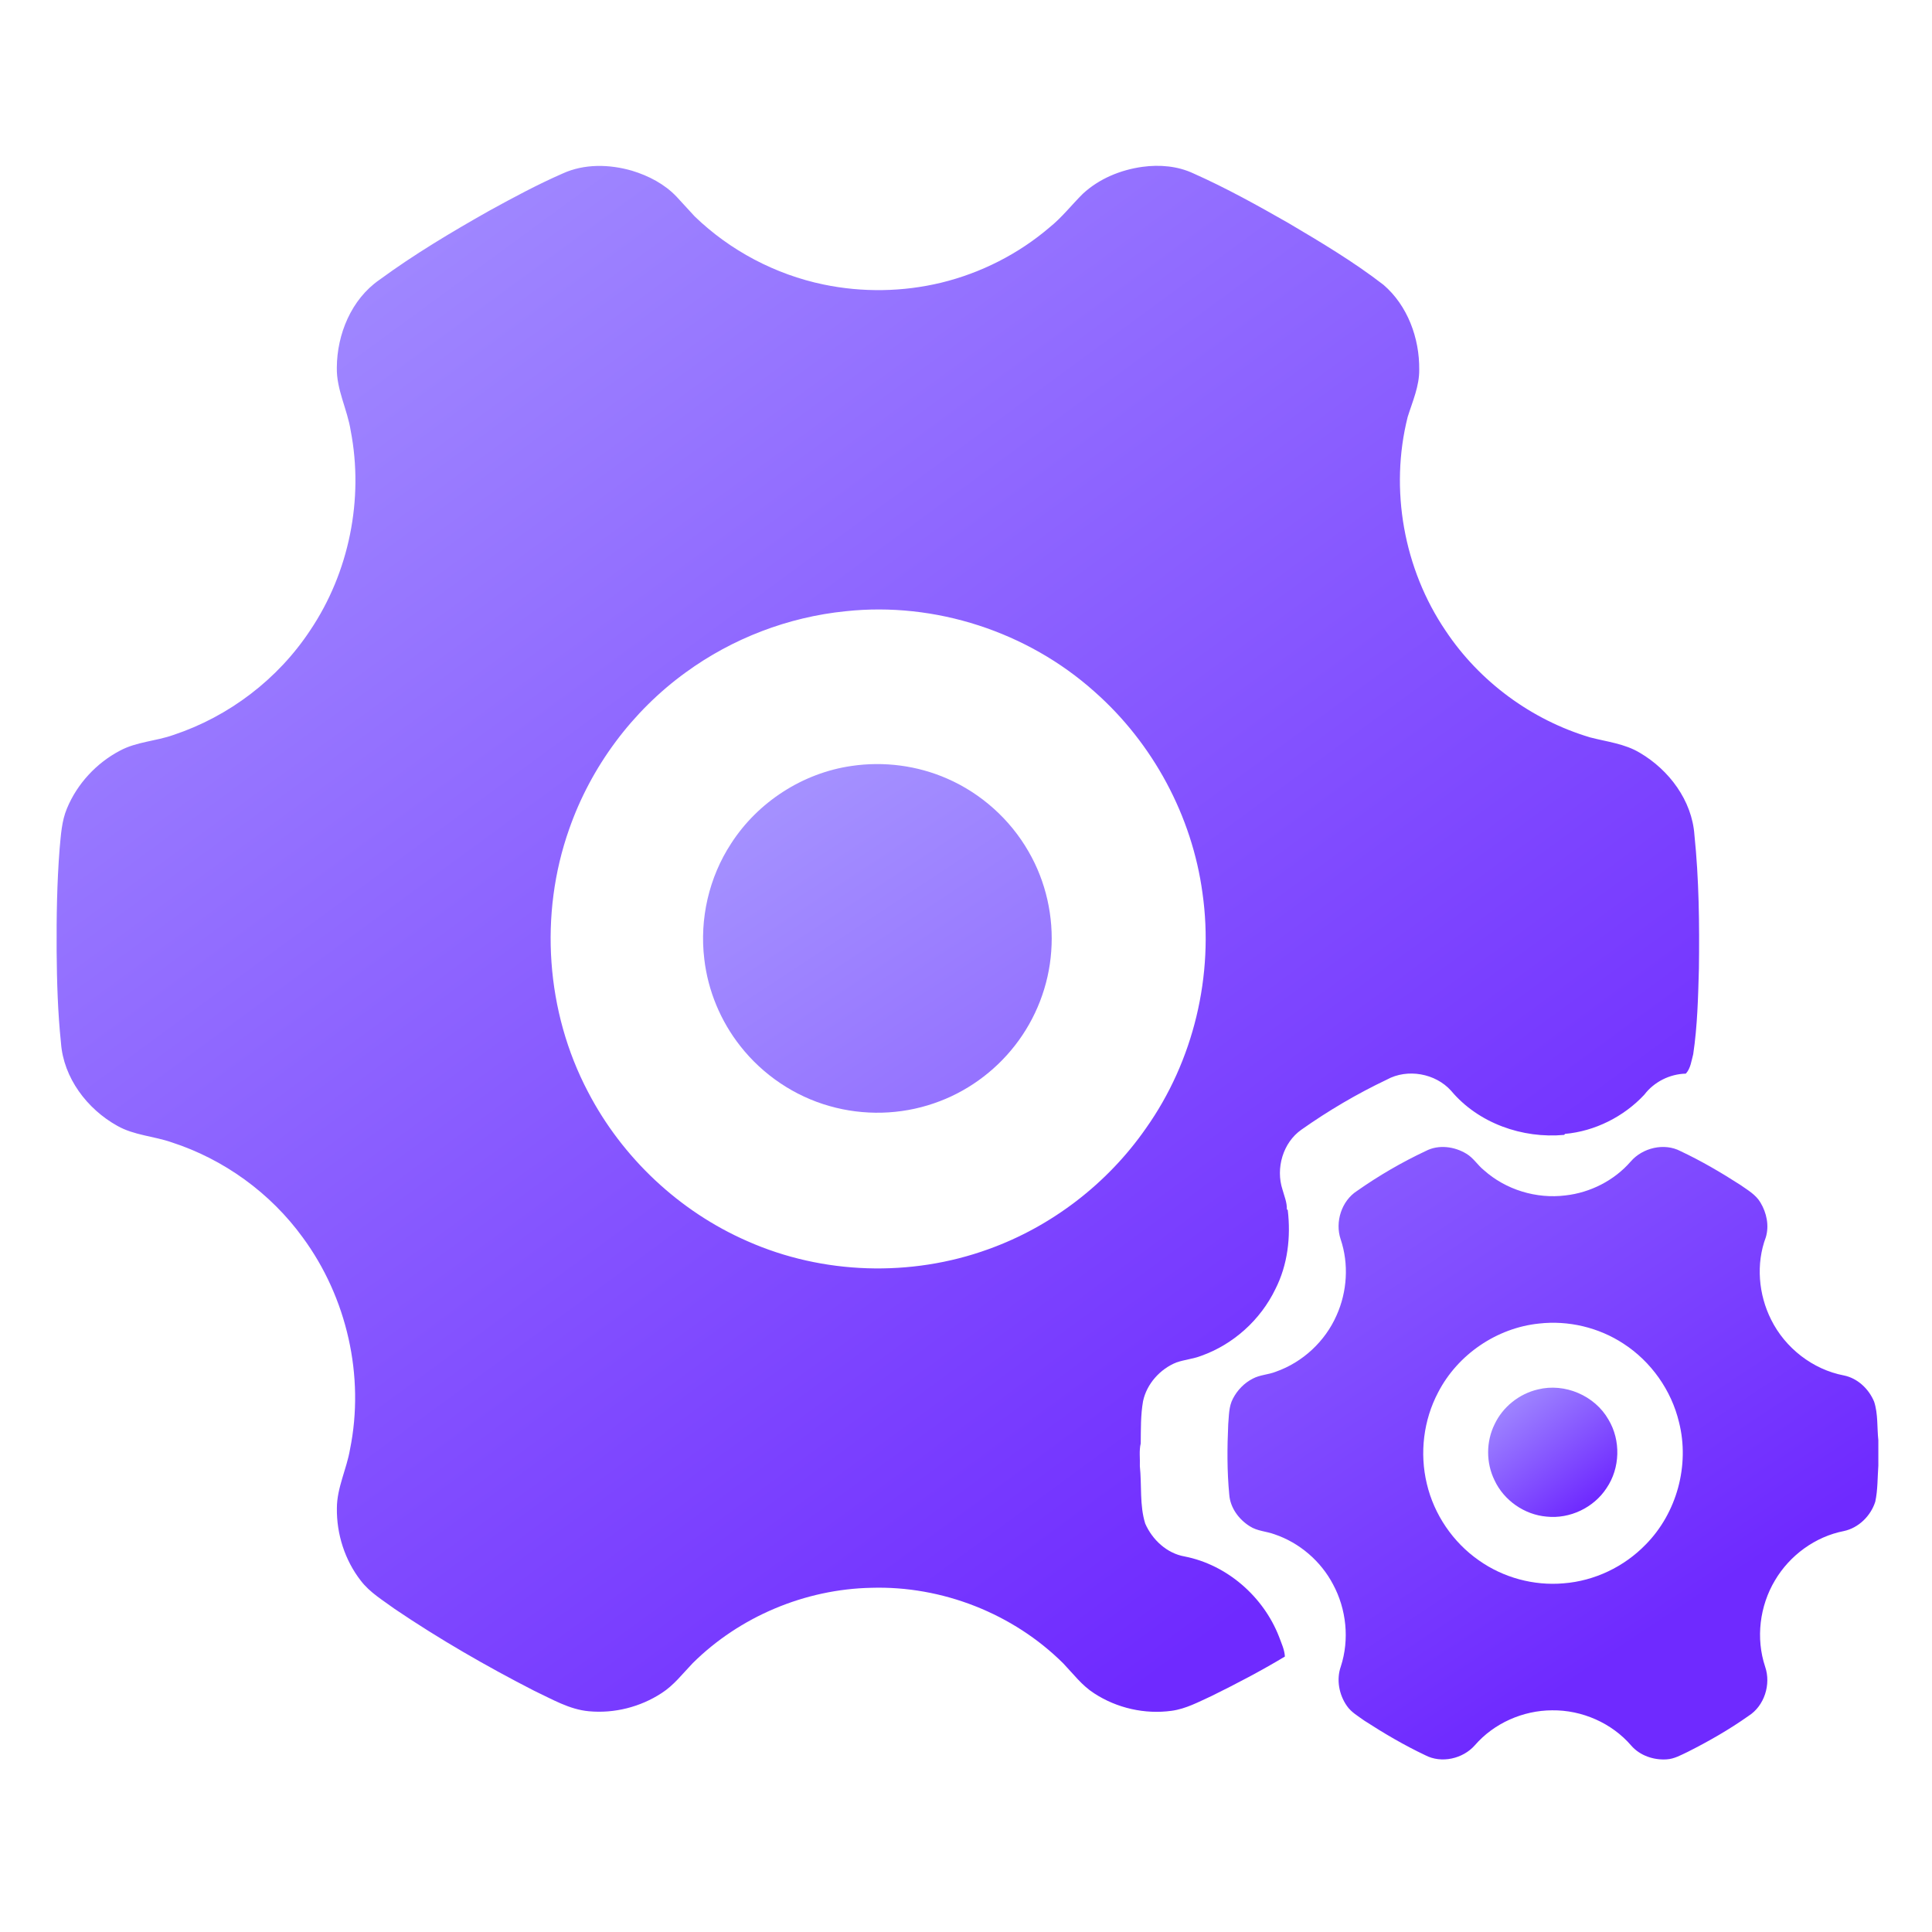 <svg width="70" height="70" viewBox="0 0 70 70" fill="none" xmlns="http://www.w3.org/2000/svg">
<path d="M20.383 6.288C21.169 5.927 22.083 5.949 22.901 6.186C23.5 6.369 24.077 6.667 24.512 7.125C24.733 7.362 24.949 7.604 25.17 7.841C26.454 9.081 28.095 9.947 29.843 10.309C31.245 10.6 32.712 10.578 34.103 10.242C35.543 9.891 36.901 9.202 38.028 8.238C38.476 7.88 38.827 7.422 39.233 7.021C39.823 6.474 40.599 6.155 41.391 6.045C42.013 5.96 42.668 6.014 43.242 6.284C44.427 6.811 45.563 7.443 46.688 8.085C47.864 8.781 49.042 9.482 50.124 10.318C51.001 11.069 51.434 12.256 51.421 13.393C51.428 13.993 51.177 14.547 51.002 15.109C50.343 17.731 50.861 20.618 52.379 22.855C53.605 24.698 55.493 26.087 57.616 26.718C58.223 26.876 58.87 26.945 59.418 27.277C60.474 27.898 61.303 29.002 61.392 30.248C61.558 31.855 61.576 33.474 61.555 35.088C61.526 36.126 61.502 37.169 61.348 38.197C61.283 38.435 61.254 38.712 61.081 38.9C60.498 38.913 59.929 39.198 59.575 39.665C58.833 40.46 57.783 40.988 56.702 41.083C56.695 41.092 56.681 41.109 56.675 41.119C55.162 41.259 53.566 40.7 52.576 39.52C52.009 38.887 50.992 38.706 50.247 39.117C49.167 39.63 48.132 40.24 47.156 40.928C46.48 41.4 46.216 42.333 46.467 43.1C46.531 43.333 46.632 43.563 46.625 43.813C46.634 43.821 46.65 43.837 46.658 43.844C46.773 44.819 46.656 45.827 46.21 46.705C45.673 47.82 44.687 48.711 43.52 49.125C43.23 49.237 42.916 49.263 42.623 49.364C42.03 49.603 41.547 50.142 41.415 50.768C41.326 51.269 41.337 51.786 41.331 52.297C41.266 52.566 41.311 52.849 41.299 53.124C41.372 53.812 41.285 54.538 41.494 55.204C41.751 55.788 42.276 56.28 42.918 56.393C44.457 56.693 45.778 57.849 46.343 59.304C46.428 59.538 46.54 59.767 46.554 60.02C45.692 60.538 44.798 61.006 43.896 61.45C43.43 61.663 42.967 61.915 42.453 61.985C41.483 62.12 40.465 61.889 39.646 61.354C39.203 61.072 38.885 60.646 38.527 60.271C36.709 58.461 34.131 57.451 31.568 57.529C29.169 57.578 26.802 58.57 25.097 60.261C24.736 60.636 24.416 61.06 23.972 61.344C23.201 61.849 22.255 62.088 21.337 62.002C20.622 61.938 19.994 61.559 19.357 61.261C17.617 60.369 15.921 59.391 14.301 58.295C13.872 57.98 13.401 57.701 13.073 57.272C12.495 56.53 12.192 55.581 12.206 54.643C12.207 53.904 12.559 53.232 12.681 52.514C13.22 49.863 12.571 47.01 10.968 44.834C9.799 43.224 8.111 42.001 6.217 41.388C5.571 41.163 4.858 41.135 4.252 40.792C3.159 40.184 2.3 39.056 2.209 37.783C2.094 36.682 2.061 35.574 2.052 34.467C2.045 33.225 2.063 31.98 2.161 30.741C2.208 30.251 2.233 29.748 2.427 29.289C2.796 28.398 3.492 27.647 4.344 27.199C4.945 26.874 5.645 26.856 6.28 26.63C8.292 25.963 10.07 24.609 11.238 22.839C12.649 20.742 13.186 18.084 12.706 15.602C12.585 14.83 12.187 14.114 12.204 13.319C12.21 12.108 12.73 10.843 13.747 10.139C15.012 9.211 16.363 8.406 17.728 7.635C18.598 7.157 19.473 6.686 20.383 6.288ZM30.64 22.146C28.559 22.355 26.539 23.129 24.849 24.36C22.905 25.767 21.41 27.779 20.62 30.046C19.531 33.131 19.779 36.66 21.303 39.558C22.543 41.946 24.613 43.894 27.082 44.971C29.809 46.179 33 46.279 35.803 45.264C38.098 44.443 40.121 42.888 41.514 40.888C43.249 38.444 43.99 35.328 43.569 32.362C43.192 29.564 41.772 26.928 39.656 25.061C37.23 22.89 33.88 21.797 30.64 22.146Z" fill="url(#paint0_linear_6535_28620)"/>
<path d="M30.853 27.752C32.02 27.579 33.236 27.735 34.319 28.211C35.549 28.747 36.599 29.688 37.266 30.853C37.896 31.939 38.182 33.217 38.088 34.468C38.001 35.704 37.534 36.909 36.77 37.884C36.022 38.844 34.992 39.584 33.839 39.975C32.628 40.394 31.29 40.427 30.059 40.075C28.786 39.718 27.638 38.942 26.823 37.902C26.109 36.997 25.65 35.894 25.518 34.749C25.341 33.296 25.688 31.785 26.491 30.56C27.457 29.06 29.084 28.006 30.853 27.752ZM51.662 41.701C52.123 41.462 52.699 41.538 53.132 41.803C53.385 41.953 53.538 42.216 53.764 42.397C54.558 43.108 55.666 43.445 56.722 43.312C57.623 43.21 58.487 42.771 59.083 42.085C59.512 41.586 60.296 41.398 60.887 41.707C61.637 42.06 62.353 42.479 63.049 42.927C63.315 43.115 63.617 43.282 63.786 43.573C64.009 43.943 64.106 44.408 63.979 44.829C63.617 45.793 63.713 46.903 64.173 47.817C64.683 48.843 65.68 49.62 66.808 49.835C67.304 49.935 67.713 50.324 67.903 50.785C68.05 51.234 68.005 51.717 68.056 52.182V53.103C68.024 53.537 68.037 53.98 67.945 54.408C67.783 54.923 67.34 55.36 66.807 55.473C65.77 55.675 64.846 56.352 64.311 57.259C63.755 58.188 63.611 59.359 63.955 60.39C64.173 61.024 63.929 61.805 63.355 62.169C62.656 62.664 61.909 63.091 61.145 63.476C60.902 63.59 60.66 63.73 60.386 63.745C59.916 63.777 59.42 63.609 59.106 63.25C58.401 62.428 57.317 61.954 56.236 61.968C55.182 61.971 54.13 62.434 53.437 63.234C53.005 63.726 52.225 63.903 51.638 63.594C50.875 63.232 50.145 62.804 49.437 62.345C49.211 62.181 48.957 62.039 48.797 61.804C48.514 61.395 48.413 60.852 48.581 60.378C48.898 59.403 48.784 58.303 48.298 57.403C47.854 56.559 47.08 55.894 46.174 55.589C45.881 55.481 45.552 55.475 45.285 55.301C44.885 55.053 44.572 54.628 44.538 54.149C44.457 53.303 44.462 52.45 44.501 51.602C44.529 51.29 44.52 50.959 44.672 50.674C44.831 50.367 45.084 50.106 45.393 49.949C45.654 49.81 45.96 49.808 46.231 49.698C47.2 49.356 48.011 48.602 48.425 47.661C48.812 46.802 48.876 45.795 48.574 44.9C48.364 44.276 48.606 43.512 49.164 43.152C49.954 42.597 50.789 42.111 51.662 41.701ZM55.761 47.955C54.229 48.112 52.813 49.079 52.107 50.447C51.575 51.453 51.431 52.652 51.696 53.757C51.957 54.872 52.643 55.88 53.582 56.535C54.466 57.161 55.573 57.462 56.652 57.367C57.772 57.281 58.847 56.767 59.627 55.961C60.754 54.821 61.226 53.088 60.835 51.534C60.559 50.373 59.822 49.332 58.821 48.683C57.926 48.096 56.824 47.834 55.761 47.955Z" fill="url(#paint1_linear_6535_28620)"/>
<path d="M55.724 50.341C56.695 50.1 57.781 50.563 58.277 51.433C58.73 52.184 58.703 53.193 58.207 53.919C57.745 54.626 56.88 55.039 56.038 54.95C55.234 54.883 54.487 54.362 54.148 53.63C53.84 53.001 53.841 52.233 54.151 51.605C54.447 50.974 55.045 50.498 55.724 50.341Z" fill="url(#paint2_linear_6535_28620)"/>
<defs>
<linearGradient id="paint0_linear_6535_28620" x1="9.21" y1="6.008" x2="46.796" y2="57.258" gradientUnits="userSpaceOnUse">
<stop stop-color="#A490FF"/>
<stop offset="1" stop-color="#6F2AFF"/>
</linearGradient>
<linearGradient id="paint1_linear_6535_28620" x1="30.595" y1="27.684" x2="53.924" y2="63.035" gradientUnits="userSpaceOnUse">
<stop stop-color="#A490FF"/>
<stop offset="1" stop-color="#6F2AFF"/>
</linearGradient>
<linearGradient id="paint2_linear_6535_28620" x1="54.481" y1="50.277" x2="57.678" y2="54.377" gradientUnits="userSpaceOnUse">
<stop stop-color="#A490FF"/>
<stop offset="1" stop-color="#6F2AFF"/>
</linearGradient>
</defs>
</svg>
